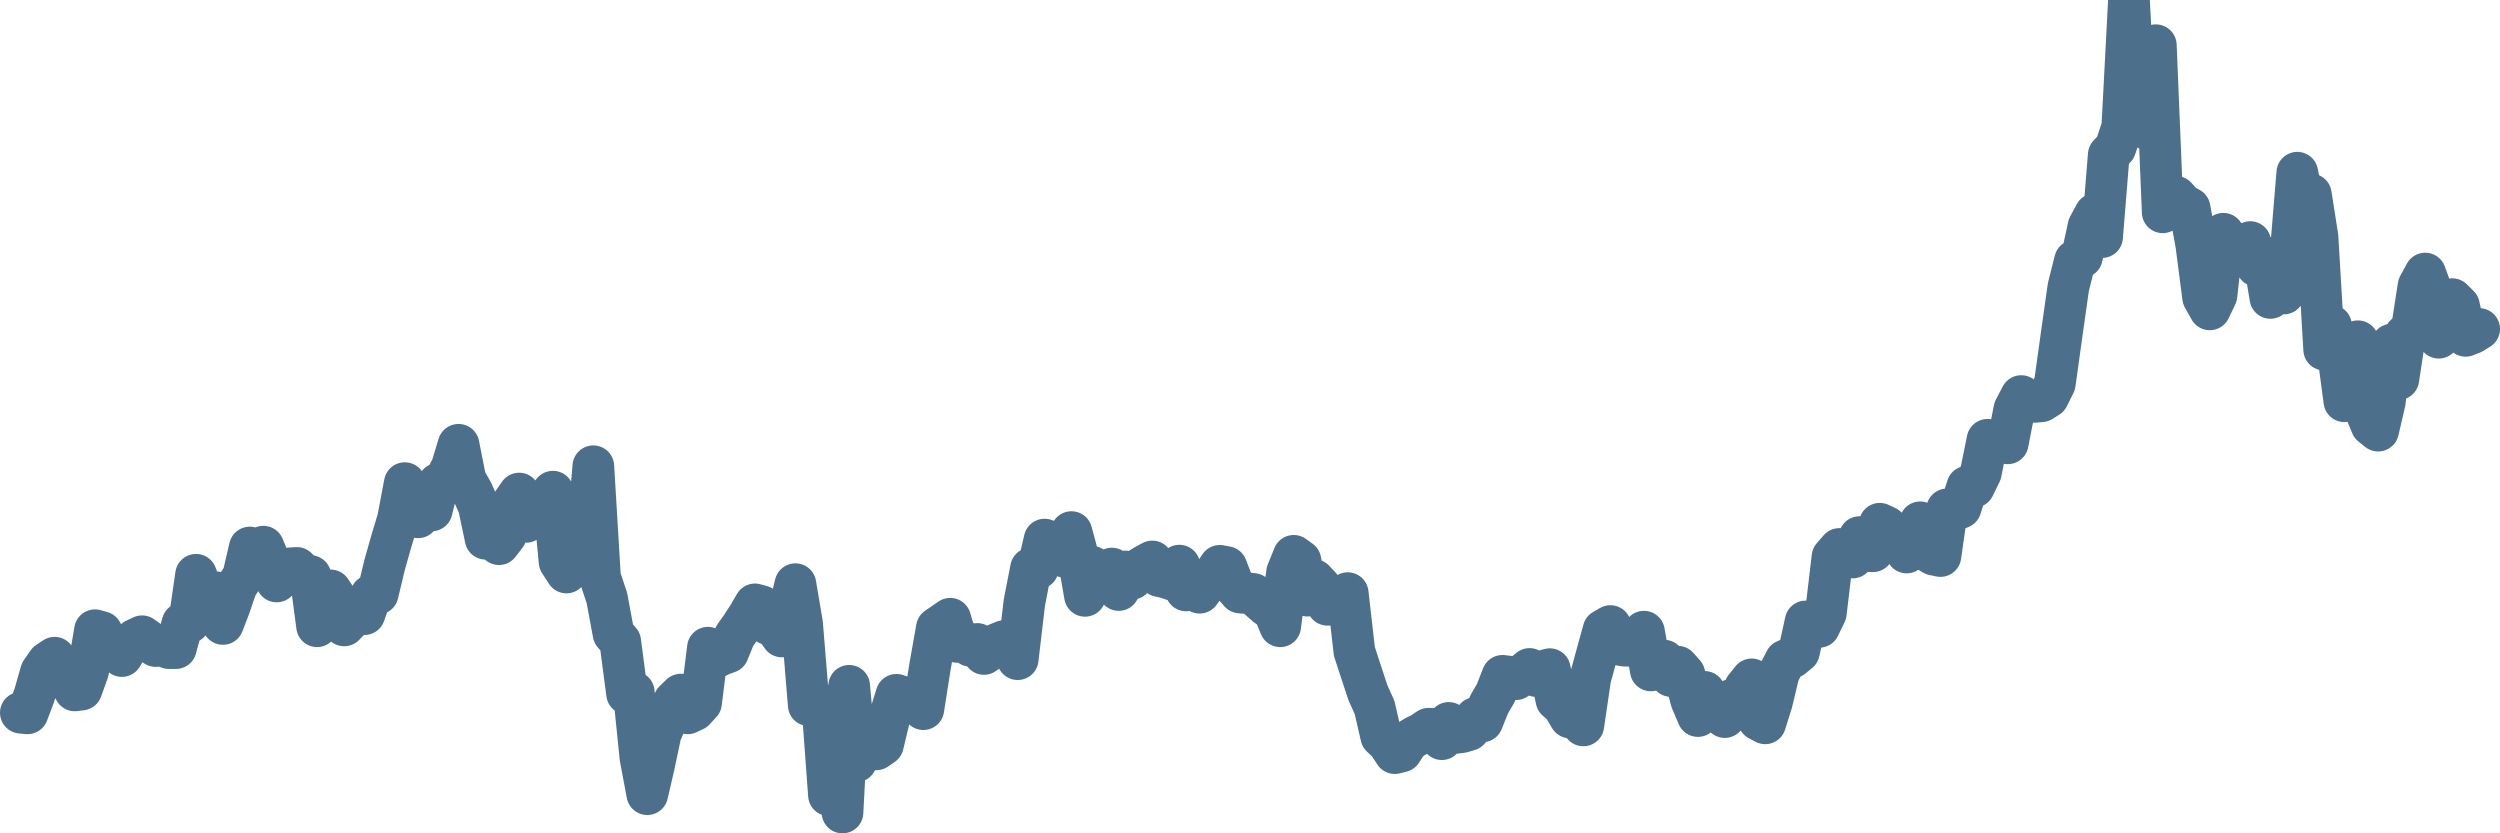<svg width="120px" height="40px" viewBox="0 0 120 40" xmlns="http://www.w3.org/2000/svg"><path stroke="#4C6F8C" stroke-width="2" fill="none" stroke-linecap="round" stroke-linejoin="round" d="M1.00,34.21 L1.32,34.24 L1.65,33.37 L1.97,32.25 L2.29,31.79 L2.62,31.57 L2.94,32.34 L3.26,32.56 L3.59,33.14 L3.91,33.10 L4.23,32.21 L4.56,30.25 L4.88,30.34 L5.20,31.03 L5.53,31.02 L5.85,31.49 L6.17,30.96 L6.50,30.69 L6.82,30.54 L7.14,30.77 L7.47,31.01 L7.79,30.99 L8.11,31.11 L8.44,31.11 L8.76,29.92 L9.08,29.88 L9.41,27.59 L9.73,28.43 L10.05,28.48 L10.38,28.43 L10.70,29.95 L11.02,29.12 L11.35,28.15 L11.67,27.66 L11.99,26.28 L12.32,26.39 L12.64,26.24 L12.96,27.01 L13.28,27.91 L13.61,27.61 L13.93,27.28 L14.25,27.26 L14.58,27.60 L14.90,27.65 L15.22,30.06 L15.55,28.88 L15.87,28.34 L16.19,28.82 L16.52,30.02 L16.84,29.69 L17.16,29.41 L17.49,29.48 L17.81,28.58 L18.13,28.50 L18.46,27.12 L18.78,25.99 L19.10,24.93 L19.43,23.19 L19.75,24.38 L20.07,24.83 L20.40,23.74 L20.72,24.50 L21.04,23.22 L21.37,23.04 L21.69,22.41 L22.01,21.35 L22.34,23.02 L22.66,23.58 L22.98,24.29 L23.31,25.86 L23.63,25.87 L23.95,26.12 L24.28,25.69 L24.60,24.15 L24.92,23.69 L25.25,25.05 L25.57,24.22 L25.89,24.15 L26.22,24.26 L26.54,23.60 L26.86,26.97 L27.19,27.48 L27.51,26.66 L27.83,27.01 L28.16,26.14 L28.48,22.38 L28.80,27.71 L29.13,28.70 L29.45,30.42 L29.77,30.79 L30.10,33.30 L30.42,33.22 L30.74,36.36 L31.07,38.12 L31.39,36.74 L31.71,35.22 L32.04,34.46 L32.36,33.65 L32.68,33.34 L33.01,34.24 L33.33,34.09 L33.65,33.74 L33.98,31.09 L34.30,31.59 L34.62,31.43 L34.95,31.31 L35.27,30.52 L35.59,30.07 L35.92,29.56 L36.24,29.01 L36.56,29.10 L36.88,29.96 L37.21,30.10 L37.53,30.55 L37.85,29.39 L38.18,28.04 L38.50,29.94 L38.82,33.85 L39.15,33.96 L39.47,33.82 L39.79,38.17 L40.12,36.40 L40.44,39.00 L40.76,32.92 L41.09,36.55 L41.41,35.82 L41.73,35.50 L42.06,35.97 L42.38,35.75 L42.70,34.41 L43.03,33.35 L43.35,33.46 L43.67,33.60 L44.00,33.66 L44.32,34.04 L44.64,32.00 L44.97,30.14 L45.29,29.92 L45.61,29.70 L45.94,30.81 L46.26,30.79 L46.58,31.00 L46.91,30.91 L47.23,31.39 L47.55,31.16 L47.88,30.90 L48.20,30.77 L48.52,30.82 L48.85,31.64 L49.17,28.92 L49.49,27.28 L49.82,27.28 L50.14,25.90 L50.46,26.03 L50.79,26.17 L51.11,26.73 L51.43,25.54 L51.76,26.77 L52.08,28.60 L52.40,27.20 L52.73,27.57 L53.05,27.39 L53.37,27.29 L53.70,28.32 L54.02,27.43 L54.34,27.78 L54.67,27.32 L54.99,27.12 L55.31,26.95 L55.64,27.65 L55.96,27.72 L56.28,27.83 L56.61,27.15 L56.93,28.34 L57.25,28.28 L57.58,28.45 L57.90,28.03 L58.22,27.65 L58.55,27.16 L58.87,27.22 L59.19,28.06 L59.52,28.44 L59.84,28.47 L60.16,28.51 L60.48,28.80 L60.81,29.09 L61.13,29.28 L61.45,30.06 L61.78,27.47 L62.10,26.68 L62.42,26.91 L62.75,28.59 L63.07,27.84 L63.39,28.18 L63.72,29.03 L64.04,29.02 L64.36,28.87 L64.69,28.47 L65.01,31.27 L65.33,32.25 L65.66,33.25 L65.98,33.96 L66.30,35.35 L66.63,35.66 L66.95,36.15 L67.27,36.07 L67.60,35.56 L67.92,35.36 L68.24,35.20 L68.57,34.98 L68.89,34.99 L69.21,35.48 L69.54,34.70 L69.86,35.18 L70.18,35.14 L70.51,35.04 L70.83,34.46 L71.15,34.63 L71.48,33.81 L71.80,33.26 L72.12,32.44 L72.45,32.48 L72.77,32.60 L73.09,32.38 L73.42,32.11 L73.74,32.45 L74.06,32.21 L74.39,32.12 L74.71,33.60 L75.03,33.88 L75.36,34.44 L75.68,34.35 L76.00,34.82 L76.33,32.57 L76.65,31.40 L76.97,30.24 L77.30,30.05 L77.62,30.92 L77.94,30.99 L78.27,31.00 L78.59,30.64 L78.91,30.32 L79.24,32.18 L79.56,31.93 L79.88,31.71 L80.21,32.45 L80.53,32.00 L80.85,32.36 L81.18,33.62 L81.50,34.37 L81.82,33.21 L82.15,34.02 L82.47,34.02 L82.79,34.42 L83.12,33.59 L83.44,33.63 L83.76,33.01 L84.08,32.61 L84.41,34.55 L84.73,34.72 L85.05,33.70 L85.38,32.32 L85.70,31.70 L86.02,31.56 L86.35,31.29 L86.67,29.83 L86.99,29.87 L87.32,30.09 L87.64,29.43 L87.96,26.73 L88.29,26.35 L88.61,26.67 L88.93,26.76 L89.26,25.78 L89.58,26.45 L89.90,26.46 L90.23,25.14 L90.55,25.29 L90.87,26.06 L91.20,25.99 L91.52,26.52 L91.84,25.66 L92.17,25.07 L92.49,26.43 L92.81,26.62 L93.14,26.69 L93.46,24.45 L93.78,24.51 L94.11,24.37 L94.43,23.36 L94.75,23.37 L95.08,22.69 L95.40,21.11 L95.72,21.25 L96.05,21.01 L96.37,21.28 L96.69,19.64 L97.02,19.01 L97.34,19.28 L97.66,19.29 L97.99,19.26 L98.31,19.06 L98.63,18.42 L98.96,16.05 L99.28,13.79 L99.60,12.51 L99.93,12.34 L100.25,10.86 L100.57,10.27 L100.90,11.38 L101.22,7.43 L101.54,7.09 L101.87,6.10 L102.19,0 L102.51,5.99 L102.84,5.77 L103.16,6.25 L103.48,2.17 L103.81,10.19 L104.13,9.99 L104.45,9.45 L104.78,9.82 L105.10,9.99 L105.42,11.73 L105.75,14.28 L106.07,14.85 L106.39,14.18 L106.72,11.22 L107.04,11.93 L107.36,11.67 L107.68,12.28 L108.01,11.62 L108.33,12.77 L108.65,12.32 L108.98,14.30 L109.30,13.47 L109.62,14.09 L109.95,12.16 L110.27,8.29 L110.59,9.89 L110.92,9.33 L111.24,11.37 L111.56,16.78 L111.89,15.63 L112.21,16.86 L112.53,19.26 L112.86,17.36 L113.18,16.38 L113.50,19.61 L113.83,20.41 L114.15,20.67 L114.47,19.29 L114.80,16.54 L115.12,18.20 L115.44,16.09 L115.77,15.78 L116.09,13.72 L116.41,13.13 L116.74,14.03 L117.06,16.21 L117.38,14.88 L117.71,14.36 L118.03,14.68 L118.35,16.12 L118.68,15.99 L119.00,15.79"></path></svg>